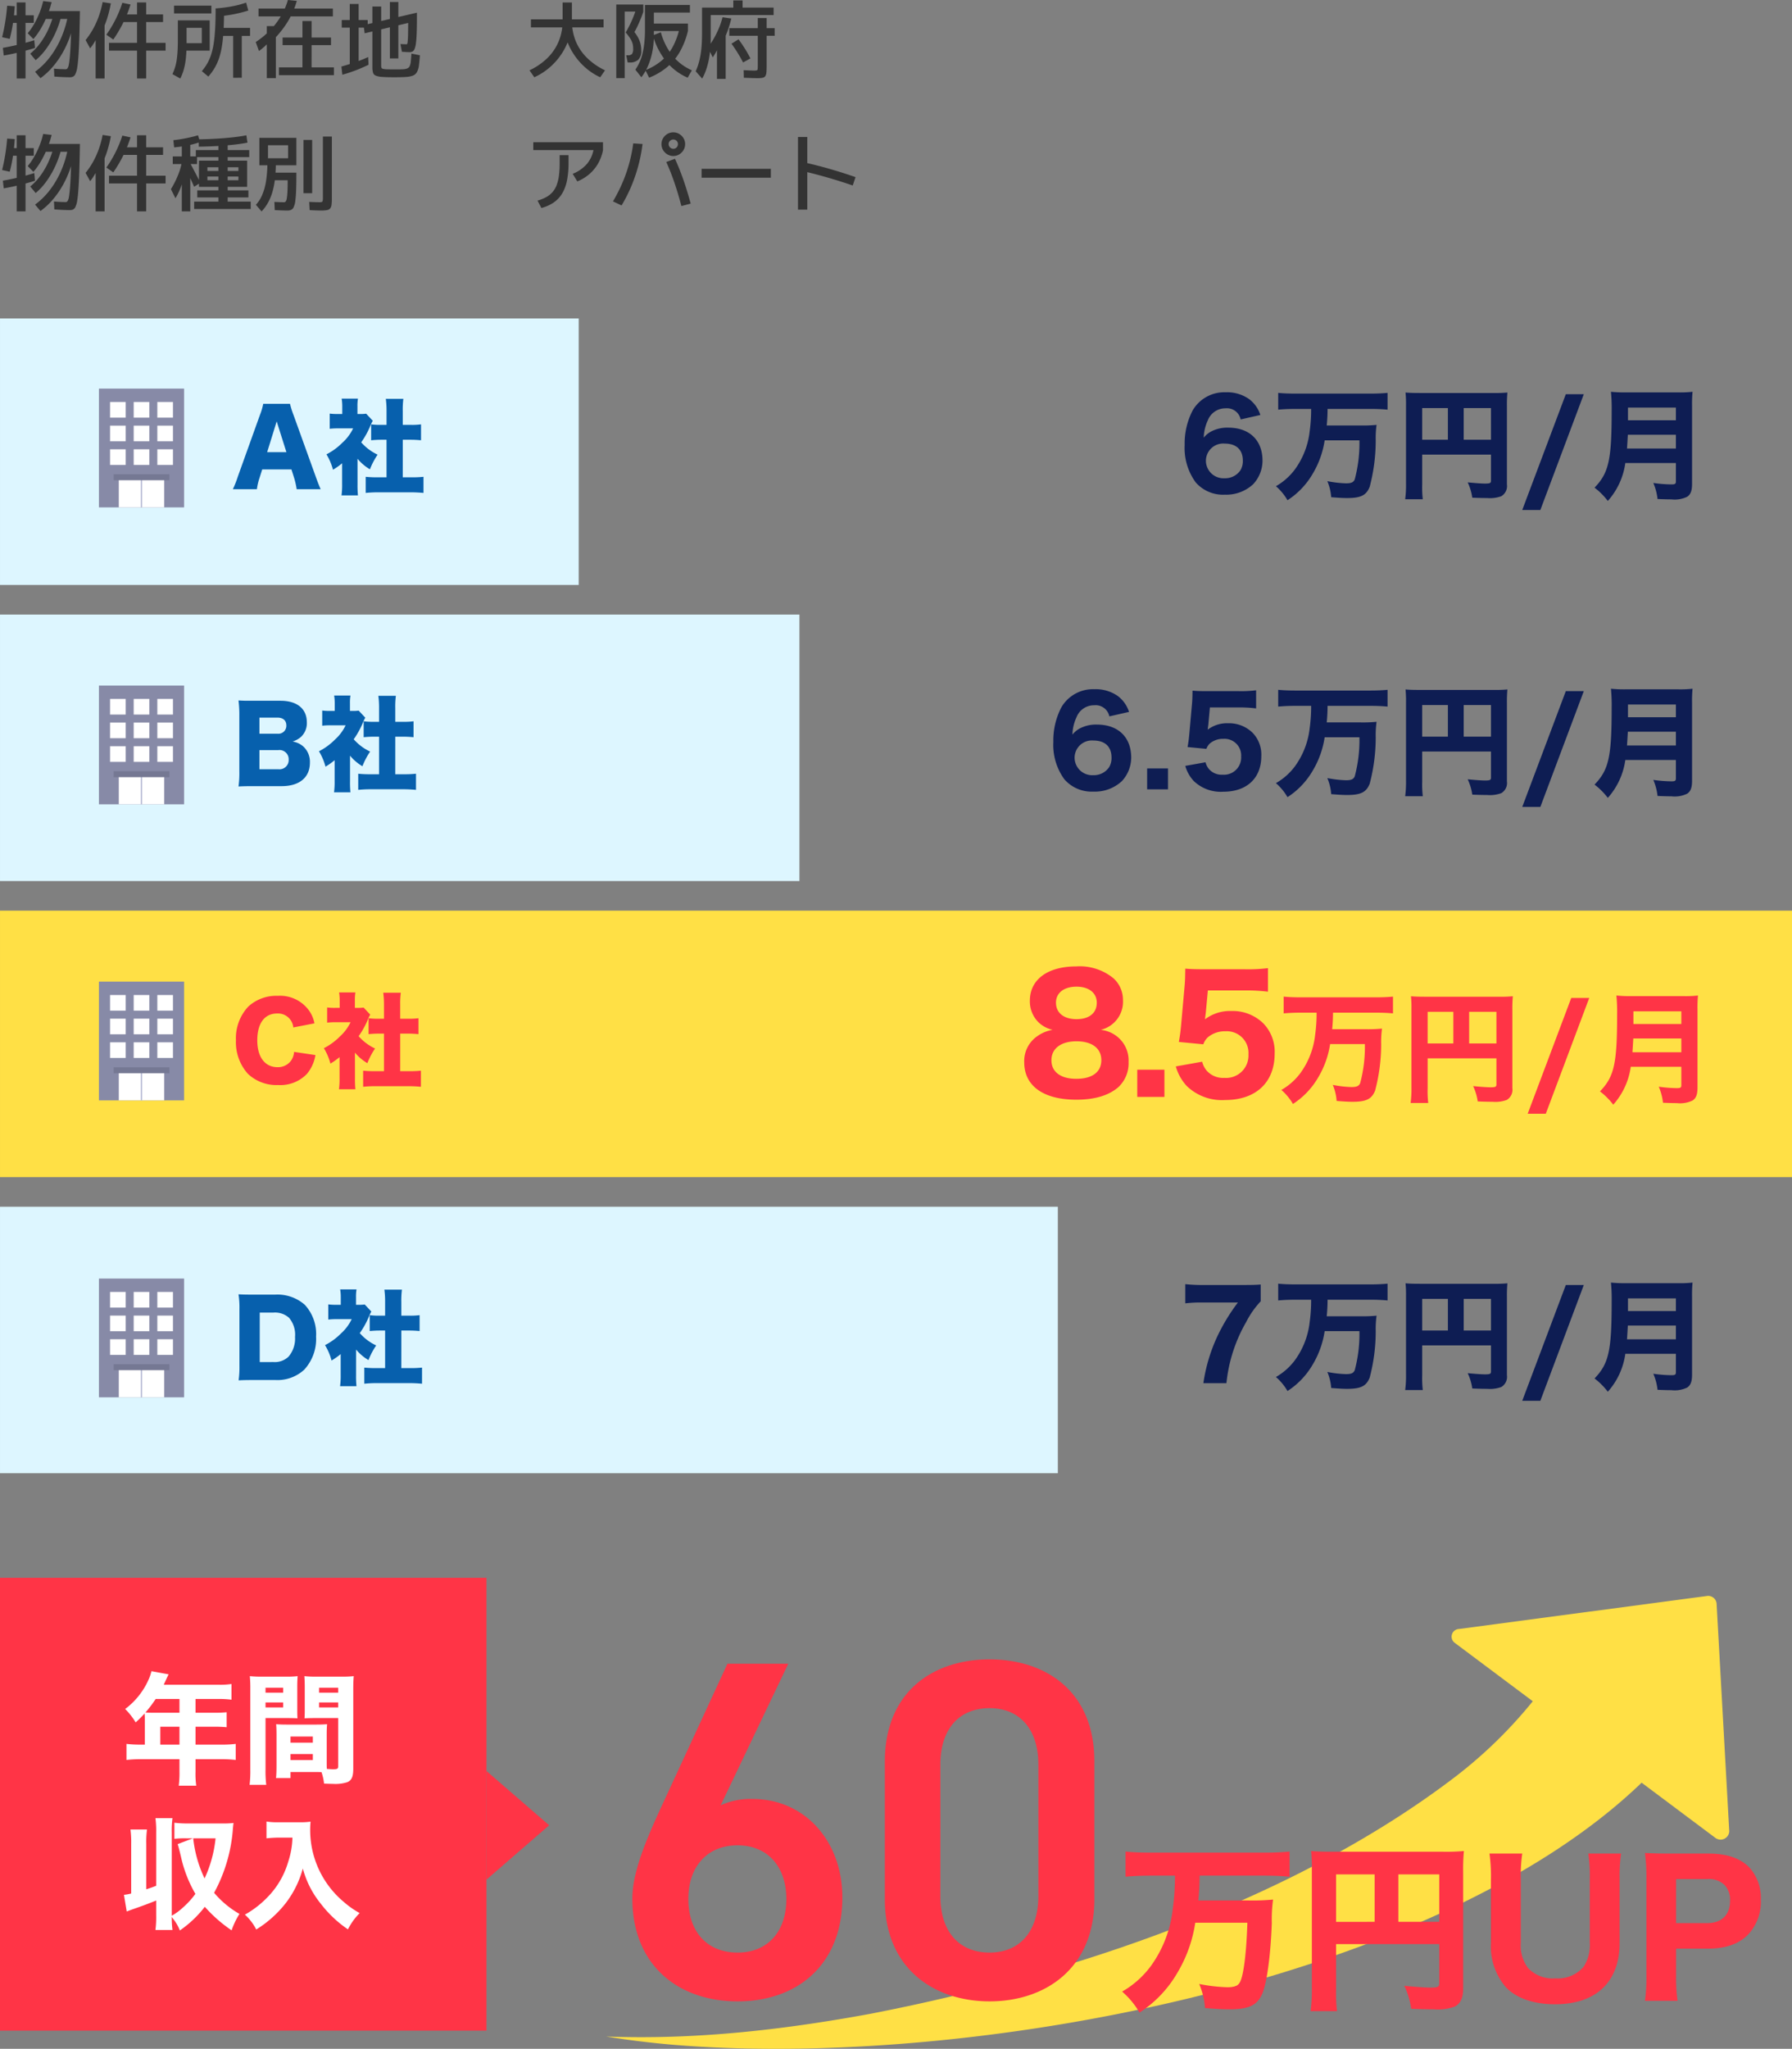 <svg xmlns="http://www.w3.org/2000/svg" xmlns:xlink="http://www.w3.org/1999/xlink" width="296.951" height="339.324" viewBox="0 0 296.951 339.324">
  <rect x="0" y="0" width="296.951" height="339.324" fill="#808080" stroke="none"/>
  <defs>
    <clipPath id="clip-path">
      <rect id="長方形_2042" data-name="長方形 2042" width="26.297" height="21.442" fill="#86691a"/>
    </clipPath>
  </defs>
  <g id="グループ_31001" data-name="グループ 31001" transform="translate(3394 -1927.957)">
    <g id="グループ_30999" data-name="グループ 30999">
      <g id="con1_box2_img2" transform="translate(-4590 451.703)">
        <g id="グループ_3006" data-name="グループ 3006" transform="translate(1340 1637.059)">
          <g id="グループ_2455" data-name="グループ 2455" clip-path="url(#clip-path)">
            <path id="パス_24622" data-name="パス 24622" d="M24.889,3.019a1.407,1.407,0,0,0-1.11,2.274L18.531,8.811l-4.8-6.118a1.409,1.409,0,1,0-1.157,0l-4.8,6.118L2.519,5.293a1.416,1.416,0,1,0-.636.46L6.755,18.131H19.542L24.414,5.753a1.408,1.408,0,1,0,.474-2.734" transform="translate(0 -0.001)" fill="#86691a"/>
            <rect id="長方形_2041" data-name="長方形 2041" width="12.86" height="1.981" transform="translate(6.719 19.461)" fill="#86691a"/>
          </g>
        </g>
        <path id="パス_25753" data-name="パス 25753" d="M186.107,38.984l-2.1-37.75a1.4,1.4,0,0,0-1.631-1.22L141.311,5.475a1.271,1.271,0,0,0-.7,2.289l12.939,9.679a75.973,75.973,0,0,1-12.709,12.406C114.266,50.2,77.5,62.673,43.741,69.217,29.388,71.858,14.685,73.544,0,72.968c3.638.6,7.317,1.04,11.014,1.363,48.631,4.054,125.946-10.089,160.573-43.4l12.19,9.118a1.436,1.436,0,0,0,2.33-1.07" transform="translate(1296.446 1740.572)" fill="#ffe045"/>
        <path id="layer4" d="M-66.375-55.2h-10.08l-11.28,24.4c-2.48,5.44-4.48,10.4-4.48,14.48,0,11.04,7.6,17.04,17.44,17.04,9.92,0,17.36-6.08,17.36-17.2,0-9.36-6.24-16.32-14.88-16.32a11.985,11.985,0,0,0-5.28,1.04Zm-16.56,38.96c0-5.28,3.04-8.88,8.16-8.88,5.04,0,8.08,3.6,8.08,8.88,0,5.36-3.04,8.88-8.08,8.88C-79.895-7.36-82.935-10.88-82.935-16.24Zm67.28.08V-39.04c0-11.68-8.16-16.88-17.36-16.88s-17.36,5.2-17.36,16.96v22.8c0,11.44,8.16,16.88,17.36,16.88S-15.655-4.72-15.655-16.16Zm-9.28-22.32v21.76c0,5.92-3.12,9.36-8.08,9.36-5.04,0-8.16-3.44-8.16-9.36V-38.48c0-5.92,3.12-9.36,8.16-9.36C-28.055-47.84-24.935-44.4-24.935-38.48ZM-2.3-20.1a38.717,38.717,0,0,1-.36,5.49A19.8,19.8,0,0,1-6.315-5.1a15.408,15.408,0,0,1-4.74,4.2,13.513,13.513,0,0,1,2.88,3.48A19.394,19.394,0,0,0-1.965-3.9a22.7,22.7,0,0,0,3.03-8.4H9.7c-.15,4.83-.6,8.52-1.17,9.72-.33.72-.87.96-2.16.96a27.33,27.33,0,0,1-4.65-.54,12.365,12.365,0,0,1,.96,3.99c1.89.15,2.97.21,3.96.21,3.42,0,4.77-.69,5.61-2.79.72-1.83,1.32-6.42,1.5-11.52a24.206,24.206,0,0,1,.21-3.87,35.153,35.153,0,0,1-4.02.15H1.575a40.227,40.227,0,0,0,.21-4.11h10.8c1.44,0,2.88.06,4.11.18v-4.17q-1.89.18-4.14.18h-18.9c-1.56,0-2.97-.06-4.14-.18v4.17c1.26-.12,2.7-.18,4.17-.18ZM24.4-8.76H41.5v6.48c0,.6-.24.72-1.5.72-.78,0-2.52-.12-4.29-.3a13.451,13.451,0,0,1,1.14,3.81c1.35.06,2.73.09,3.72.09a8.208,8.208,0,0,0,3.48-.45c.93-.45,1.41-1.41,1.41-2.94V-20.67a32.84,32.84,0,0,1,.12-3.51,31.419,31.419,0,0,1-3.51.12H23.865c-1.71,0-2.55-.03-3.6-.12a27.519,27.519,0,0,1,.12,3V-1.41a26.146,26.146,0,0,1-.21,3.75h4.38a24.452,24.452,0,0,1-.15-3.6Zm6.39-3.69H24.4v-7.86h6.39Zm3.93,0v-7.86H41.5v7.86ZM66.2-23.76a26.573,26.573,0,0,1,.24,4.32V-9a6.591,6.591,0,0,1-1.02,3.99,5.608,5.608,0,0,1-4.68,1.92,5.626,5.626,0,0,1-4.53-1.71,6.211,6.211,0,0,1-1.2-4.2V-19.44a25.647,25.647,0,0,1,.24-4.32h-5.43a26.809,26.809,0,0,1,.24,4.32V-9a10.367,10.367,0,0,0,2.43,7.32C54.2.18,57.105,1.2,60.675,1.2c6.81,0,10.71-3.69,10.71-10.17v-10.5a27.108,27.108,0,0,1,.24-4.29ZM80.985.63a28.069,28.069,0,0,1-.24-4.2V-8.01h5.25c2.91,0,5.13-.75,6.66-2.31a7.911,7.911,0,0,0,2.13-5.79,7.479,7.479,0,0,0-1.95-5.4c-1.5-1.5-3.72-2.25-6.75-2.25h-6.39c-1.77,0-2.76-.03-4.11-.09a30.578,30.578,0,0,1,.24,4.11V-3.51a27.47,27.47,0,0,1-.24,4.14Zm-.24-12.87v-7.29h5.13a3.683,3.683,0,0,1,2.91.99,3.555,3.555,0,0,1,.9,2.58c0,2.37-1.38,3.72-3.81,3.72Z" transform="translate(1393 1807)" fill="#ff3446"/>
        <g id="グループ_4627" data-name="グループ 4627" transform="translate(760 17.57)">
          <g id="グループ_2309" data-name="グループ 2309" transform="translate(436 1720)">
            <rect id="長方形_1933" data-name="長方形 1933" width="80.609" height="75" transform="translate(0 0)" fill="#ff3446"/>
            <path id="layer4-2" data-name="layer4" d="M-16-5h-.76a18.46,18.46,0,0,1-2.28-.12v2.66a18.689,18.689,0,0,1,2.28-.12h6.5V-.52a16.6,16.6,0,0,1-.12,2.32h2.9A13.721,13.721,0,0,1-7.6-.48v-2.1h4.4a18.341,18.341,0,0,1,2.26.12V-5.12A17.454,17.454,0,0,1-3.2-5H-7.6V-7.96h3.08a20.737,20.737,0,0,1,2.08.08v-2.48a21.119,21.119,0,0,1-2.18.08H-7.6v-2.28h3.82a15.69,15.69,0,0,1,2.14.12v-2.6a12.729,12.729,0,0,1-2.14.12h-9.08c.14-.32.22-.48.36-.8.28-.6.3-.64.44-.92l-2.84-.52a7.8,7.8,0,0,1-.5,1.44,12.271,12.271,0,0,1-3.86,4.82,11.588,11.588,0,0,1,1.74,2.22,17.209,17.209,0,0,0,1.48-1.48c.02.3.04.6.04.98Zm2.56,0V-7.96h3.18V-5Zm3.18-7.56v2.28h-4.4c-.5,0-.84-.02-1.24-.04a21.4,21.4,0,0,0,1.7-2.24Zm24.4,5.92c0-.76.02-1.26.06-1.74-.62.04-.98.06-1.8.06H7.56c-.8,0-1.2-.02-1.8-.06.04.5.06,1.04.06,1.74v5.1c0,.78-.02,1.5-.08,2.08h2.4v-1h4.22c.36,0,.54,0,.92.02a9.047,9.047,0,0,1,.42,1.9c1.08.04,1.14.04,1.44.04a6.484,6.484,0,0,0,2.42-.28c.72-.32.98-.92.98-2.26V-14.1c0-1,.02-1.52.08-2.24a17.994,17.994,0,0,1-2.04.08H12.5a17.941,17.941,0,0,1-2.06-.08c.04.64.06,1.14.06,1.84v3.36c0,.98,0,1.18-.04,1.78.46-.02,1.12-.04,1.74-.04h3.84v7.98c0,.42-.14.5-.84.5-.26,0-.52-.02-1.04-.06-.02-.4-.02-.7-.02-1.14Zm-1.26-7.78h3.16v.82H12.88Zm0,2.44h3.16v.82H12.88ZM8.14-6.34h3.7v1.02H8.14Zm0,2.9h3.7v1H8.14ZM4-9.4H7.56c.62,0,1.28.02,1.74.04-.04-.46-.04-.8-.04-1.78V-14.5c0-.8.02-1.26.06-1.84a16.478,16.478,0,0,1-2.04.08H3.44a18.221,18.221,0,0,1-2.04-.08,22.109,22.109,0,0,1,.08,2.26V-.92a19.2,19.2,0,0,1-.12,2.58H4.12A18.848,18.848,0,0,1,4-.9Zm0-5.02H6.92v.82H4Zm0,2.44H6.92v.82H4ZM-15.76,11.46a15.53,15.53,0,0,1,.12-2.4h-2.74a16.315,16.315,0,0,1,.12,2.4v8.2a8.88,8.88,0,0,1-1.2.22l.46,2.76c.42-.16.52-.2.96-.36,1.46-.5,2.96-1.06,3.92-1.46v2.46a16.772,16.772,0,0,1-.12,2.42h2.82a15.407,15.407,0,0,1-.12-2.16c.16.22.16.22.22.3a7.073,7.073,0,0,1,1.12,1.94,18.383,18.383,0,0,0,4.14-3.92,23.578,23.578,0,0,0,4.44,3.9,12.7,12.7,0,0,1,1.3-2.72,15.677,15.677,0,0,1-4.2-3.5A26.1,26.1,0,0,0-1.4,8.84c.06-.58.06-.58.1-.86a14.074,14.074,0,0,1-1.64.08h-5.9a18.805,18.805,0,0,1-2.26-.12V10.6a15.1,15.1,0,0,1,2.02-.08h1.04l-2.52.96c.2.66.2.66.56,2.14a21.215,21.215,0,0,0,2.38,6.1,13.99,13.99,0,0,1-2.02,2.22,9.686,9.686,0,0,1-1.9,1.4V9.58a15.53,15.53,0,0,1,.12-2.4h-2.82a16.638,16.638,0,0,1,.12,2.4v8.8c-.76.3-1.02.38-1.64.58Zm11.48-.94A20.614,20.614,0,0,1-6.1,17.16a20.373,20.373,0,0,1-1.88-6.64ZM8.46,10.4a13.756,13.756,0,0,1-.7,4,13.921,13.921,0,0,1-3.52,5.96,15.941,15.941,0,0,1-3.66,2.8,8.391,8.391,0,0,1,1.88,2.46,18.606,18.606,0,0,0,4.82-4.28,16.378,16.378,0,0,0,2.9-5.82,15.708,15.708,0,0,0,3,5.86,19.164,19.164,0,0,0,4.48,4.22,10.266,10.266,0,0,1,1.94-2.7A14.557,14.557,0,0,1,17,21.08,15.518,15.518,0,0,1,11.4,9.02c0-.42.02-.74.06-1.26a11.377,11.377,0,0,1-1.8.1H6.22a11.582,11.582,0,0,1-2.06-.12v2.78a20.79,20.79,0,0,1,2.1-.12Z" transform="translate(40 32.628)" fill="#fff"/>
          </g>
          <path id="多角形_63" data-name="多角形 63" d="M9,0l9,10.391H0Z" transform="translate(527 1751.99) rotate(90)" fill="#ff3446"/>
        </g>
        <g id="グループ_4965" data-name="グループ 4965" transform="translate(0.476 -3)">
          <g id="グループ_2496" data-name="グループ 2496" transform="translate(1195.525 1532)">
            <rect id="長方形_2015" data-name="長方形 2015" width="175.291" height="44.134" transform="translate(0 147.113)" fill="#ddf6ff"/>
            <rect id="長方形_2016" data-name="長方形 2016" width="296.951" height="44.134" transform="translate(0 98.075)" fill="#ffe045"/>
            <rect id="長方形_2017" data-name="長方形 2017" width="132.475" height="44.134" transform="translate(0 49.038)" fill="#ddf6ff"/>
            <rect id="長方形_2018" data-name="長方形 2018" width="95.896" height="44.134" fill="#ddf6ff"/>
            <path id="パス_31346" data-name="パス 31346" d="M1.207-1.9A16.225,16.225,0,0,1,1.071.578C1.785.544,2.261.527,3.57.527H7.157a6.559,6.559,0,0,0,4.777-1.7,7.505,7.505,0,0,0,1.972-5.491,7.122,7.122,0,0,0-1.87-5.27,6.856,6.856,0,0,0-4.913-1.683H3.57c-1.411,0-1.836-.017-2.516-.051a14.6,14.6,0,0,1,.153,2.5Zm3.366-.544v-8.194H6.8a3.472,3.472,0,0,1,2.635.867,4.326,4.326,0,0,1,.986,3.162A4.6,4.6,0,0,1,9.35-3.349a3.29,3.29,0,0,1-2.5.9ZM20.536-4.522a7.913,7.913,0,0,0,2.057,1.751A11.979,11.979,0,0,1,23.868-5.2a8.285,8.285,0,0,1-2.72-2.04,14,14,0,0,0,1.53-2.771,5.806,5.806,0,0,1,.391-.8l-1.1-1.173a6.046,6.046,0,0,1-.986.051h-.459v-1.241a7.337,7.337,0,0,1,.085-1.309H17.9a7.957,7.957,0,0,1,.1,1.292v1.258h-.765A8.9,8.9,0,0,1,15.929-12v2.516a11.483,11.483,0,0,1,1.479-.068h2.4a7.491,7.491,0,0,1-1.768,2.363,10.234,10.234,0,0,1-2.652,1.938A9.52,9.52,0,0,1,16.473-2.7a11.866,11.866,0,0,0,1.513-1.071V-.323a12.972,12.972,0,0,1-.1,1.87H20.6a16.671,16.671,0,0,1-.068-1.8Zm7.5-3.145h1.343c.6,0,1.122.034,1.683.085v-2.635a11.168,11.168,0,0,1-1.683.085H28.033v-2.3a13.919,13.919,0,0,1,.1-2.006H25.228a14.808,14.808,0,0,1,.119,2.006v2.3h-.884a11.2,11.2,0,0,1-1.666-.085v2.635c.544-.051,1.088-.085,1.666-.085h.884v6.222H23.936A18.281,18.281,0,0,1,21.9-1.53V1.139a19.482,19.482,0,0,1,1.989-.1H29.41c.663,0,1.343.034,2.057.1V-1.53a18.005,18.005,0,0,1-2.074.085h-1.36Z" transform="translate(38.468 175.286)" fill="#0760ad"/>
            <path id="パス_31347" data-name="パス 31347" d="M-74.48-15.92c-.74.06-1.3.08-2.96.08H-84a25.449,25.449,0,0,1-2.98-.14v3.18a21.035,21.035,0,0,1,2.8-.14h5.92A31.816,31.816,0,0,0-81.7-7.26,27.774,27.774,0,0,0-83.98.42h3.82A25.358,25.358,0,0,1-76.88-9.72a14.771,14.771,0,0,1,2.4-3.42Zm8.36,2.52a25.811,25.811,0,0,1-.24,3.66A13.2,13.2,0,0,1-68.8-3.4,10.272,10.272,0,0,1-71.96-.6a9.009,9.009,0,0,1,1.92,2.32A12.929,12.929,0,0,0-65.9-2.6a15.133,15.133,0,0,0,2.02-5.6h5.76a23.3,23.3,0,0,1-.78,6.48c-.22.48-.58.64-1.44.64a18.22,18.22,0,0,1-3.1-.36,8.244,8.244,0,0,1,.64,2.66c1.26.1,1.98.14,2.64.14,2.28,0,3.18-.46,3.74-1.86a30.132,30.132,0,0,0,1-7.68,16.137,16.137,0,0,1,.14-2.58,23.435,23.435,0,0,1-2.68.1h-5.58a26.818,26.818,0,0,0,.14-2.74h7.2c.96,0,1.92.04,2.74.12v-2.78q-1.26.12-2.76.12h-12.6c-1.04,0-1.98-.04-2.76-.12v2.78c.84-.08,1.8-.12,2.78-.12Zm18.4,7.56h11.4v4.32c0,.4-.16.48-1,.48-.52,0-1.68-.08-2.86-.2a8.968,8.968,0,0,1,.76,2.54c.9.04,1.82.06,2.48.06a5.472,5.472,0,0,0,2.32-.3A1.947,1.947,0,0,0-33.68-.9V-13.78a21.894,21.894,0,0,1,.08-2.34,20.946,20.946,0,0,1-2.34.08H-48.08c-1.14,0-1.7-.02-2.4-.08a18.346,18.346,0,0,1,.08,2V-.94a17.431,17.431,0,0,1-.14,2.5h2.92a16.3,16.3,0,0,1-.1-2.4Zm4.26-2.46h-4.26v-5.24h4.26Zm2.62,0v-5.24h4.52V-8.3Zm16.92-7.54L-31.14,3.34h3l7.2-19.18ZM-5.68-4.44v3.06c0,.38-.14.48-.72.48a22.189,22.189,0,0,1-3.02-.24,9.289,9.289,0,0,1,.7,2.66c.98.04,1.68.06,2.3.06A4.743,4.743,0,0,0-3.8,1.14c.58-.4.8-1,.8-2.16V-13.86a21.332,21.332,0,0,1,.08-2.38,18.274,18.274,0,0,1-2.4.1h-8.66a21.558,21.558,0,0,1-2.46-.1,27.635,27.635,0,0,1,.12,3.1c0,8.22-.48,10.32-2.84,12.78a11.461,11.461,0,0,1,2.2,2.2,11.849,11.849,0,0,0,2.9-6.28Zm-8.1-2.4c.06-.88.1-1.6.14-2.28h7.96v2.28Zm.16-4.68v-2.1h7.94v2.1Z" transform="translate(283.389 175.915)" fill="#0e1d53"/>
            <path id="パス_31345" data-name="パス 31345" d="M13.634-9.367A5.251,5.251,0,0,0,12.58-11.7a5.919,5.919,0,0,0-5.015-2.227,6.889,6.889,0,0,0-4.879,1.768A7.672,7.672,0,0,0,.629-6.562,7.835,7.835,0,0,0,2.6-1.02,6.882,6.882,0,0,0,7.633.85,6.093,6.093,0,0,0,12.393-1,6.456,6.456,0,0,0,13.8-4.114l-3.536-.527a2.9,2.9,0,0,1-.51,1.462A2.679,2.679,0,0,1,7.531-2.108c-2.108,0-3.366-1.683-3.366-4.454C4.165-9.367,5.372-11,7.446-11a2.543,2.543,0,0,1,2.686,2.312Zm6.715,4.845a7.913,7.913,0,0,0,2.057,1.751A11.979,11.979,0,0,1,23.681-5.2a8.285,8.285,0,0,1-2.72-2.04,14,14,0,0,0,1.53-2.771,5.806,5.806,0,0,1,.391-.8l-1.1-1.173a6.046,6.046,0,0,1-.986.051h-.459v-1.241a7.337,7.337,0,0,1,.085-1.309h-2.7a7.957,7.957,0,0,1,.1,1.292v1.258h-.765A8.9,8.9,0,0,1,15.742-12v2.516a11.483,11.483,0,0,1,1.479-.068h2.4A7.491,7.491,0,0,1,17.85-7.191,10.234,10.234,0,0,1,15.2-5.253,9.52,9.52,0,0,1,16.286-2.7,11.866,11.866,0,0,0,17.8-3.774V-.323a12.972,12.972,0,0,1-.1,1.87h2.72a16.671,16.671,0,0,1-.068-1.8Zm7.5-3.145h1.343c.6,0,1.122.034,1.683.085v-2.635a11.168,11.168,0,0,1-1.683.085H27.846v-2.3a13.919,13.919,0,0,1,.1-2.006H25.041a14.808,14.808,0,0,1,.119,2.006v2.3h-.884a11.2,11.2,0,0,1-1.666-.085v2.635c.544-.051,1.088-.085,1.666-.085h.884v6.222H23.749a18.281,18.281,0,0,1-2.04-.085V1.139a19.482,19.482,0,0,1,1.989-.1h5.525c.663,0,1.343.034,2.057.1V-1.53a18.005,18.005,0,0,1-2.074.085h-1.36Z" transform="translate(38.468 126.109)" fill="#ff3446"/>
            <path id="パス_31348" data-name="パス 31348" d="M-101.9-10.556a4.782,4.782,0,0,0,3.692-4.992A4.789,4.789,0,0,0-99.8-19.11a8.807,8.807,0,0,0-6.162-1.95c-4.732,0-7.67,2.184-7.67,5.668a4.863,4.863,0,0,0,1.378,3.536,4.94,4.94,0,0,0,2.392,1.3,6.007,6.007,0,0,0-2.522,1.04,4.985,4.985,0,0,0-2.184,4.342c0,3.9,3.172,6.188,8.632,6.188,3.042,0,5.382-.7,6.968-2.08a5.4,5.4,0,0,0,1.69-4.186A5.044,5.044,0,0,0-99.1-9.386,5.2,5.2,0,0,0-101.9-10.556Zm-4-7.15c2.054,0,3.354,1.04,3.354,2.652,0,1.716-1.248,2.73-3.354,2.73s-3.406-1.04-3.406-2.73C-109.314-16.666-107.988-17.706-105.908-17.706Zm0,9.048c2.574,0,4.108,1.17,4.108,3.12,0,1.976-1.508,3.094-4.16,3.094-2.574,0-4.108-1.144-4.108-3.068C-110.068-7.462-108.482-8.658-105.908-8.658Zm10.062,4.706v4.5h4.5v-4.5Zm11.7-13.13h6.058a29.426,29.426,0,0,1,3.9.208v-3.9a26.26,26.26,0,0,1-3.952.182h-6.812c-1.43,0-2-.026-2.938-.1-.026,1.586-.026,1.768-.1,2.756l-.6,6.708c-.1,1.066-.156,1.482-.364,2.678l4.056.39a2.9,2.9,0,0,1,.728-1.144,4.377,4.377,0,0,1,2.938-1.014A3.589,3.589,0,0,1-77.412-6.5,3.706,3.706,0,0,1-81.39-2.6a3.622,3.622,0,0,1-2.964-1.222,3.614,3.614,0,0,1-.728-1.456l-4.368.78a7.967,7.967,0,0,0,1.82,3.25,8.389,8.389,0,0,0,6.37,2.314c5.07,0,8.19-2.912,8.19-7.67a6.744,6.744,0,0,0-1.9-5.044,7.257,7.257,0,0,0-5.278-2.028A6.855,6.855,0,0,0-84.614-12.3c.026-.286.1-.858.13-1.066ZM-66.12-13.4a25.811,25.811,0,0,1-.24,3.66A13.2,13.2,0,0,1-68.8-3.4,10.272,10.272,0,0,1-71.96-.6a9.009,9.009,0,0,1,1.92,2.32A12.929,12.929,0,0,0-65.9-2.6a15.133,15.133,0,0,0,2.02-5.6h5.76a23.3,23.3,0,0,1-.78,6.48c-.22.48-.58.64-1.44.64a18.22,18.22,0,0,1-3.1-.36,8.244,8.244,0,0,1,.64,2.66c1.26.1,1.98.14,2.64.14,2.28,0,3.18-.46,3.74-1.86a30.132,30.132,0,0,0,1-7.68,16.137,16.137,0,0,1,.14-2.58,23.435,23.435,0,0,1-2.68.1h-5.58a26.818,26.818,0,0,0,.14-2.74h7.2c.96,0,1.92.04,2.74.12v-2.78q-1.26.12-2.76.12h-12.6c-1.04,0-1.98-.04-2.76-.12v2.78c.84-.08,1.8-.12,2.78-.12Zm18.4,7.56h11.4v4.32c0,.4-.16.48-1,.48-.52,0-1.68-.08-2.86-.2a8.968,8.968,0,0,1,.76,2.54c.9.04,1.82.06,2.48.06a5.472,5.472,0,0,0,2.32-.3A1.947,1.947,0,0,0-33.68-.9V-13.78a21.893,21.893,0,0,1,.08-2.34,20.946,20.946,0,0,1-2.34.08H-48.08c-1.14,0-1.7-.02-2.4-.08a18.346,18.346,0,0,1,.08,2V-.94a17.431,17.431,0,0,1-.14,2.5h2.92a16.3,16.3,0,0,1-.1-2.4Zm4.26-2.46h-4.26v-5.24h4.26Zm2.62,0v-5.24h4.52V-8.3Zm16.92-7.54L-31.14,3.34h3l7.2-19.18ZM-5.68-4.44v3.06c0,.38-.14.48-.72.48a22.189,22.189,0,0,1-3.02-.24,9.289,9.289,0,0,1,.7,2.66c.98.04,1.68.06,2.3.06A4.743,4.743,0,0,0-3.8,1.14c.58-.4.8-1,.8-2.16V-13.86a21.332,21.332,0,0,1,.08-2.38,18.274,18.274,0,0,1-2.4.1h-8.66a21.558,21.558,0,0,1-2.46-.1,27.635,27.635,0,0,1,.12,3.1c0,8.22-.48,10.32-2.84,12.78a11.461,11.461,0,0,1,2.2,2.2,11.849,11.849,0,0,0,2.9-6.28Zm-8.1-2.4c.06-.88.1-1.6.14-2.28h7.96v2.28Zm.16-4.68v-2.1h7.94v2.1Z" transform="translate(284.291 128.372)" fill="#ff3446"/>
            <path id="パス_31344" data-name="パス 31344" d="M8.194.527c2.958,0,4.692-1.445,4.692-3.893a3.436,3.436,0,0,0-1.105-2.686,3.57,3.57,0,0,0-1.768-.816,3.812,3.812,0,0,0,1.377-.748,3.112,3.112,0,0,0,.986-2.431c0-2.244-1.615-3.57-4.369-3.57H3.553c-1.394,0-1.632,0-2.5-.051A18.813,18.813,0,0,1,1.19-11.22v9.3a16.188,16.188,0,0,1-.136,2.5C1.785.544,2.278.527,3.57.527ZM4.522-8.16v-2.669H7.48c.969,0,1.5.476,1.5,1.309A1.315,1.315,0,0,1,7.514-8.16Zm0,2.72H7.633A1.516,1.516,0,0,1,9.367-3.876a1.526,1.526,0,0,1-1.717,1.6H4.522Zm15.011.918A7.913,7.913,0,0,0,21.59-2.771,11.979,11.979,0,0,1,22.865-5.2a8.285,8.285,0,0,1-2.72-2.04,14,14,0,0,0,1.53-2.771,5.806,5.806,0,0,1,.391-.8l-1.1-1.173a6.046,6.046,0,0,1-.986.051h-.459v-1.241a7.337,7.337,0,0,1,.085-1.309H16.9a7.957,7.957,0,0,1,.1,1.292v1.258h-.765A8.9,8.9,0,0,1,14.926-12v2.516a11.483,11.483,0,0,1,1.479-.068h2.4a7.491,7.491,0,0,1-1.768,2.363,10.234,10.234,0,0,1-2.652,1.938A9.52,9.52,0,0,1,15.47-2.7a11.866,11.866,0,0,0,1.513-1.071V-.323a12.972,12.972,0,0,1-.1,1.87H19.6a16.671,16.671,0,0,1-.068-1.8Zm7.5-3.145h1.343c.595,0,1.122.034,1.683.085v-2.635a11.168,11.168,0,0,1-1.683.085H27.03v-2.3a13.919,13.919,0,0,1,.1-2.006H24.225a14.807,14.807,0,0,1,.119,2.006v2.3H23.46a11.2,11.2,0,0,1-1.666-.085v2.635c.544-.051,1.088-.085,1.666-.085h.884v6.222H22.933a18.281,18.281,0,0,1-2.04-.085V1.139a19.482,19.482,0,0,1,1.989-.1h5.525c.663,0,1.343.034,2.057.1V-1.53a18.005,18.005,0,0,1-2.074.085H27.03Z" transform="translate(38.468 76.931)" fill="#0760ad"/>
            <path id="パス_31349" data-name="パス 31349" d="M-96.3-12.4a5.3,5.3,0,0,0-1.9-2.66,6.419,6.419,0,0,0-3.88-1.1,6.068,6.068,0,0,0-5.42,2.98,11.816,11.816,0,0,0-1.34,5.74A9.646,9.646,0,0,0-107-1.22,6.014,6.014,0,0,0-102.18.8,6.56,6.56,0,0,0-97.5-.92a5.735,5.735,0,0,0,1.56-3.9c0-3.4-2.16-5.48-5.68-5.48a5.749,5.749,0,0,0-2.72.58,3.9,3.9,0,0,0-1.34,1.08,7.267,7.267,0,0,1,.68-2.88,3.1,3.1,0,0,1,2.92-1.98,2.324,2.324,0,0,1,2.52,1.84Zm-2.9,7.56a2.962,2.962,0,0,1-.4,1.6,3.046,3.046,0,0,1-2.62,1.32,2.916,2.916,0,0,1-3.1-2.9,2.865,2.865,0,0,1,3.12-2.84C-100.28-7.66-99.2-6.64-99.2-4.84Zm5.9,1.8V.42h3.46V-3.04Zm10.4-10.1h4.66a22.635,22.635,0,0,1,3,.16v-3a20.2,20.2,0,0,1-3.04.14h-5.24c-1.1,0-1.54-.02-2.26-.08-.02,1.22-.02,1.36-.08,2.12l-.46,5.16c-.08.82-.12,1.14-.28,2.06l3.12.3a2.227,2.227,0,0,1,.56-.88,3.367,3.367,0,0,1,2.26-.78A2.761,2.761,0,0,1-77.72-5a2.851,2.851,0,0,1-3.06,3,2.786,2.786,0,0,1-2.28-.94,2.78,2.78,0,0,1-.56-1.12l-3.36.6a6.129,6.129,0,0,0,1.4,2.5A6.453,6.453,0,0,0-80.68.82c3.9,0,6.3-2.24,6.3-5.9a5.187,5.187,0,0,0-1.46-3.88,5.582,5.582,0,0,0-4.06-1.56,5.273,5.273,0,0,0-3.36,1.06c.02-.22.08-.66.1-.82Zm16.78-.26a25.811,25.811,0,0,1-.24,3.66A13.2,13.2,0,0,1-68.8-3.4,10.272,10.272,0,0,1-71.96-.6a9.009,9.009,0,0,1,1.92,2.32A12.929,12.929,0,0,0-65.9-2.6a15.133,15.133,0,0,0,2.02-5.6h5.76a23.3,23.3,0,0,1-.78,6.48c-.22.48-.58.64-1.44.64a18.22,18.22,0,0,1-3.1-.36,8.244,8.244,0,0,1,.64,2.66c1.26.1,1.98.14,2.64.14,2.28,0,3.18-.46,3.74-1.86a30.132,30.132,0,0,0,1-7.68,16.137,16.137,0,0,1,.14-2.58,23.435,23.435,0,0,1-2.68.1h-5.58a26.818,26.818,0,0,0,.14-2.74h7.2c.96,0,1.92.04,2.74.12v-2.78q-1.26.12-2.76.12h-12.6c-1.04,0-1.98-.04-2.76-.12v2.78c.84-.08,1.8-.12,2.78-.12Zm18.4,7.56h11.4v4.32c0,.4-.16.48-1,.48-.52,0-1.68-.08-2.86-.2a8.968,8.968,0,0,1,.76,2.54c.9.04,1.82.06,2.48.06a5.472,5.472,0,0,0,2.32-.3A1.947,1.947,0,0,0-33.68-.9V-13.78a21.893,21.893,0,0,1,.08-2.34,20.946,20.946,0,0,1-2.34.08H-48.08c-1.14,0-1.7-.02-2.4-.08a18.346,18.346,0,0,1,.08,2V-.94a17.431,17.431,0,0,1-.14,2.5h2.92a16.3,16.3,0,0,1-.1-2.4Zm4.26-2.46h-4.26v-5.24h4.26Zm2.62,0v-5.24h4.52V-8.3Zm16.92-7.54L-31.14,3.34h3l7.2-19.18ZM-5.68-4.44v3.06c0,.38-.14.48-.72.48a22.189,22.189,0,0,1-3.02-.24,9.289,9.289,0,0,1,.7,2.66c.98.04,1.68.06,2.3.06A4.743,4.743,0,0,0-3.8,1.14c.58-.4.8-1,.8-2.16V-13.86a21.332,21.332,0,0,1,.08-2.38,18.274,18.274,0,0,1-2.4.1h-8.66a21.558,21.558,0,0,1-2.46-.1,27.635,27.635,0,0,1,.12,3.1c0,8.22-.48,10.32-2.84,12.78a11.461,11.461,0,0,1,2.2,2.2,11.849,11.849,0,0,0,2.9-6.28Zm-8.1-2.4c.06-.88.1-1.6.14-2.28h7.96v2.28Zm.16-4.68v-2.1h7.94v2.1Z" transform="translate(283.389 77.56)" fill="#0e1d53"/>
            <path id="パス_31343" data-name="パス 31343" d="M14.671.527c-.221-.476-.493-1.173-.816-2.074L10.166-11.781a13.566,13.566,0,0,1-.578-1.836H5.151a10.377,10.377,0,0,1-.544,1.836L.935-1.547A16.748,16.748,0,0,1,.119.527H4.1a9.8,9.8,0,0,1,.425-1.836l.459-1.445H9.826l.459,1.445A13.806,13.806,0,0,1,10.693.527ZM8.993-5.61H5.8l1.581-5.1ZM20.774-4.522a7.913,7.913,0,0,0,2.057,1.751A11.979,11.979,0,0,1,24.106-5.2a8.285,8.285,0,0,1-2.72-2.04,14,14,0,0,0,1.53-2.771,5.807,5.807,0,0,1,.391-.8l-1.1-1.173a6.046,6.046,0,0,1-.986.051h-.459v-1.241a7.337,7.337,0,0,1,.085-1.309h-2.7a7.957,7.957,0,0,1,.1,1.292v1.258h-.765A8.9,8.9,0,0,1,16.167-12v2.516a11.483,11.483,0,0,1,1.479-.068h2.4a7.491,7.491,0,0,1-1.768,2.363,10.234,10.234,0,0,1-2.652,1.938A9.52,9.52,0,0,1,16.711-2.7a11.867,11.867,0,0,0,1.513-1.071V-.323a12.972,12.972,0,0,1-.1,1.87h2.72a16.67,16.67,0,0,1-.068-1.8Zm7.5-3.145h1.343c.595,0,1.122.034,1.683.085v-2.635a11.168,11.168,0,0,1-1.683.085H28.271v-2.3a13.919,13.919,0,0,1,.1-2.006H25.466a14.808,14.808,0,0,1,.119,2.006v2.3H24.7a11.2,11.2,0,0,1-1.666-.085v2.635c.544-.051,1.088-.085,1.666-.085h.884v6.222H24.174a18.281,18.281,0,0,1-2.04-.085V1.139a19.482,19.482,0,0,1,1.989-.1h5.525c.663,0,1.343.034,2.057.1V-1.53a18,18,0,0,1-2.074.085h-1.36Z" transform="translate(38.468 27.753)" fill="#0760ad"/>
            <path id="パス_31350" data-name="パス 31350" d="M-74.54-12.4a5.3,5.3,0,0,0-1.9-2.66,6.419,6.419,0,0,0-3.88-1.1,6.068,6.068,0,0,0-5.42,2.98,11.816,11.816,0,0,0-1.34,5.74,9.646,9.646,0,0,0,1.84,6.22A6.014,6.014,0,0,0-80.42.8,6.56,6.56,0,0,0-75.74-.92a5.735,5.735,0,0,0,1.56-3.9c0-3.4-2.16-5.48-5.68-5.48a5.749,5.749,0,0,0-2.72.58,3.9,3.9,0,0,0-1.34,1.08,7.267,7.267,0,0,1,.68-2.88,3.1,3.1,0,0,1,2.92-1.98,2.324,2.324,0,0,1,2.52,1.84Zm-2.9,7.56a2.962,2.962,0,0,1-.4,1.6,3.046,3.046,0,0,1-2.62,1.32,2.916,2.916,0,0,1-3.1-2.9,2.865,2.865,0,0,1,3.12-2.84C-78.52-7.66-77.44-6.64-77.44-4.84Zm11.32-8.56a25.811,25.811,0,0,1-.24,3.66A13.2,13.2,0,0,1-68.8-3.4,10.272,10.272,0,0,1-71.96-.6a9.009,9.009,0,0,1,1.92,2.32A12.929,12.929,0,0,0-65.9-2.6a15.133,15.133,0,0,0,2.02-5.6h5.76a23.3,23.3,0,0,1-.78,6.48c-.22.48-.58.64-1.44.64a18.22,18.22,0,0,1-3.1-.36,8.244,8.244,0,0,1,.64,2.66c1.26.1,1.98.14,2.64.14,2.28,0,3.18-.46,3.74-1.86a30.132,30.132,0,0,0,1-7.68,16.137,16.137,0,0,1,.14-2.58,23.435,23.435,0,0,1-2.68.1h-5.58a26.818,26.818,0,0,0,.14-2.74h7.2c.96,0,1.92.04,2.74.12v-2.78q-1.26.12-2.76.12h-12.6c-1.04,0-1.98-.04-2.76-.12v2.78c.84-.08,1.8-.12,2.78-.12Zm18.4,7.56h11.4v4.32c0,.4-.16.48-1,.48-.52,0-1.68-.08-2.86-.2a8.968,8.968,0,0,1,.76,2.54c.9.04,1.82.06,2.48.06a5.472,5.472,0,0,0,2.32-.3A1.947,1.947,0,0,0-33.68-.9V-13.78a21.894,21.894,0,0,1,.08-2.34,20.946,20.946,0,0,1-2.34.08H-48.08c-1.14,0-1.7-.02-2.4-.08a18.346,18.346,0,0,1,.08,2V-.94a17.431,17.431,0,0,1-.14,2.5h2.92a16.3,16.3,0,0,1-.1-2.4Zm4.26-2.46h-4.26v-5.24h4.26Zm2.62,0v-5.24h4.52V-8.3Zm16.92-7.54L-31.14,3.34h3l7.2-19.18ZM-5.68-4.44v3.06c0,.38-.14.48-.72.48a22.189,22.189,0,0,1-3.02-.24,9.289,9.289,0,0,1,.7,2.66c.98.04,1.68.06,2.3.06A4.743,4.743,0,0,0-3.8,1.14c.58-.4.8-1,.8-2.16V-13.86a21.332,21.332,0,0,1,.08-2.38,18.274,18.274,0,0,1-2.4.1h-8.66a21.558,21.558,0,0,1-2.46-.1,27.635,27.635,0,0,1,.12,3.1c0,8.22-.48,10.32-2.84,12.78a11.461,11.461,0,0,1,2.2,2.2,11.849,11.849,0,0,0,2.9-6.28Zm-8.1-2.4c.06-.88.1-1.6.14-2.28h7.96v2.28Zm.16-4.68v-2.1h7.94v2.1Z" transform="translate(283.389 28.382)" fill="#0e1d53"/>
            <g id="グループ_2520" data-name="グループ 2520" transform="translate(16.393 11.615)">
              <rect id="長方形_1935" data-name="長方形 1935" width="14.109" height="19.671" fill="#878aa7"/>
              <rect id="長方形_1936" data-name="長方形 1936" width="7.53" height="4.628" transform="translate(3.29 15.043)" fill="#fff"/>
              <rect id="長方形_1937" data-name="長方形 1937" width="0.202" height="4.628" transform="translate(6.954 15.043)" fill="#aeb2d0"/>
              <rect id="長方形_1942" data-name="長方形 1942" width="2.59" height="2.59" transform="translate(1.843 2.218)" fill="#fff"/>
              <rect id="長方形_1943" data-name="長方形 1943" width="2.59" height="2.59" transform="translate(5.76 2.218)" fill="#fff"/>
              <rect id="長方形_1944" data-name="長方形 1944" width="2.59" height="2.59" transform="translate(9.676 2.218)" fill="#fff"/>
              <rect id="長方形_1946" data-name="長方形 1946" width="2.59" height="2.59" transform="translate(1.843 6.135)" fill="#fff"/>
              <rect id="長方形_1947" data-name="長方形 1947" width="2.59" height="2.59" transform="translate(5.76 6.135)" fill="#fff"/>
              <rect id="長方形_1948" data-name="長方形 1948" width="2.59" height="2.59" transform="translate(9.676 6.135)" fill="#fff"/>
              <rect id="長方形_1950" data-name="長方形 1950" width="2.59" height="2.59" transform="translate(1.843 10.052)" fill="#fff"/>
              <rect id="長方形_1951" data-name="長方形 1951" width="2.59" height="2.59" transform="translate(5.76 10.052)" fill="#fff"/>
              <rect id="長方形_1952" data-name="長方形 1952" width="2.59" height="2.59" transform="translate(9.676 10.052)" fill="#fff"/>
              <rect id="長方形_1977" data-name="長方形 1977" width="9.236" height="0.986" transform="translate(2.437 14.19)" fill="#757893"/>
            </g>
            <g id="グループ_2521" data-name="グループ 2521" transform="translate(16.393 60.793)">
              <rect id="長方形_1935-2" data-name="長方形 1935" width="14.109" height="19.671" fill="#878aa7"/>
              <rect id="長方形_1936-2" data-name="長方形 1936" width="7.53" height="4.628" transform="translate(3.29 15.043)" fill="#fff"/>
              <rect id="長方形_1937-2" data-name="長方形 1937" width="0.202" height="4.628" transform="translate(6.954 15.043)" fill="#aeb2d0"/>
              <rect id="長方形_1942-2" data-name="長方形 1942" width="2.59" height="2.59" transform="translate(1.843 2.218)" fill="#fff"/>
              <rect id="長方形_1943-2" data-name="長方形 1943" width="2.59" height="2.59" transform="translate(5.76 2.218)" fill="#fff"/>
              <rect id="長方形_1944-2" data-name="長方形 1944" width="2.59" height="2.59" transform="translate(9.676 2.218)" fill="#fff"/>
              <rect id="長方形_1946-2" data-name="長方形 1946" width="2.59" height="2.59" transform="translate(1.843 6.135)" fill="#fff"/>
              <rect id="長方形_1947-2" data-name="長方形 1947" width="2.59" height="2.59" transform="translate(5.76 6.135)" fill="#fff"/>
              <rect id="長方形_1948-2" data-name="長方形 1948" width="2.59" height="2.59" transform="translate(9.676 6.135)" fill="#fff"/>
              <rect id="長方形_1950-2" data-name="長方形 1950" width="2.59" height="2.59" transform="translate(1.843 10.052)" fill="#fff"/>
              <rect id="長方形_1951-2" data-name="長方形 1951" width="2.59" height="2.59" transform="translate(5.76 10.052)" fill="#fff"/>
              <rect id="長方形_1952-2" data-name="長方形 1952" width="2.59" height="2.59" transform="translate(9.676 10.052)" fill="#fff"/>
              <rect id="長方形_1977-2" data-name="長方形 1977" width="9.236" height="0.986" transform="translate(2.437 14.19)" fill="#757893"/>
            </g>
            <g id="グループ_2522" data-name="グループ 2522" transform="translate(16.393 109.83)">
              <rect id="長方形_1935-3" data-name="長方形 1935" width="14.109" height="19.671" fill="#878aa7"/>
              <rect id="長方形_1936-3" data-name="長方形 1936" width="7.53" height="4.628" transform="translate(3.29 15.043)" fill="#fff"/>
              <rect id="長方形_1937-3" data-name="長方形 1937" width="0.202" height="4.628" transform="translate(6.954 15.043)" fill="#aeb2d0"/>
              <rect id="長方形_1942-3" data-name="長方形 1942" width="2.59" height="2.59" transform="translate(1.843 2.218)" fill="#fff"/>
              <rect id="長方形_1943-3" data-name="長方形 1943" width="2.59" height="2.59" transform="translate(5.76 2.218)" fill="#fff"/>
              <rect id="長方形_1944-3" data-name="長方形 1944" width="2.59" height="2.59" transform="translate(9.676 2.218)" fill="#fff"/>
              <rect id="長方形_1946-3" data-name="長方形 1946" width="2.59" height="2.59" transform="translate(1.843 6.135)" fill="#fff"/>
              <rect id="長方形_1947-3" data-name="長方形 1947" width="2.59" height="2.59" transform="translate(5.76 6.135)" fill="#fff"/>
              <rect id="長方形_1948-3" data-name="長方形 1948" width="2.59" height="2.59" transform="translate(9.676 6.135)" fill="#fff"/>
              <rect id="長方形_1950-3" data-name="長方形 1950" width="2.59" height="2.59" transform="translate(1.843 10.052)" fill="#fff"/>
              <rect id="長方形_1951-3" data-name="長方形 1951" width="2.59" height="2.59" transform="translate(5.76 10.052)" fill="#fff"/>
              <rect id="長方形_1952-3" data-name="長方形 1952" width="2.59" height="2.59" transform="translate(9.676 10.052)" fill="#fff"/>
              <rect id="長方形_1977-3" data-name="長方形 1977" width="9.236" height="0.986" transform="translate(2.437 14.19)" fill="#757893"/>
            </g>
            <g id="グループ_2523" data-name="グループ 2523" transform="translate(16.393 159.008)">
              <rect id="長方形_1935-4" data-name="長方形 1935" width="14.109" height="19.671" fill="#878aa7"/>
              <rect id="長方形_1936-4" data-name="長方形 1936" width="7.53" height="4.628" transform="translate(3.29 15.043)" fill="#fff"/>
              <rect id="長方形_1937-4" data-name="長方形 1937" width="0.202" height="4.628" transform="translate(6.954 15.043)" fill="#aeb2d0"/>
              <rect id="長方形_1942-4" data-name="長方形 1942" width="2.59" height="2.59" transform="translate(1.843 2.218)" fill="#fff"/>
              <rect id="長方形_1943-4" data-name="長方形 1943" width="2.59" height="2.59" transform="translate(5.76 2.218)" fill="#fff"/>
              <rect id="長方形_1944-4" data-name="長方形 1944" width="2.59" height="2.59" transform="translate(9.676 2.218)" fill="#fff"/>
              <rect id="長方形_1946-4" data-name="長方形 1946" width="2.59" height="2.59" transform="translate(1.843 6.135)" fill="#fff"/>
              <rect id="長方形_1947-4" data-name="長方形 1947" width="2.59" height="2.59" transform="translate(5.76 6.135)" fill="#fff"/>
              <rect id="長方形_1948-4" data-name="長方形 1948" width="2.59" height="2.59" transform="translate(9.676 6.135)" fill="#fff"/>
              <rect id="長方形_1950-4" data-name="長方形 1950" width="2.59" height="2.59" transform="translate(1.843 10.052)" fill="#fff"/>
              <rect id="長方形_1951-4" data-name="長方形 1951" width="2.59" height="2.59" transform="translate(5.76 10.052)" fill="#fff"/>
              <rect id="長方形_1952-4" data-name="長方形 1952" width="2.59" height="2.59" transform="translate(9.676 10.052)" fill="#fff"/>
              <rect id="長方形_1977-4" data-name="長方形 1977" width="9.236" height="0.986" transform="translate(2.437 14.19)" fill="#757893"/>
            </g>
          </g>
        </g>
      </g>
      <path id="パス_98001" data-name="パス 98001" d="M11.564,1.05q-.252,0-.7-.014T9.919.994Q9.422.966,9,.938L8.946-.378q.546.056,1.092.077t.868.021a.361.361,0,0,0,.28-.154,1.509,1.509,0,0,0,.217-.609q.091-.455.175-1.372t.147-2.422q.063-1.505.119-3.773H7.014v-1.3h6.23q-.042,2.59-.1,4.417t-.147,3.031q-.084,1.2-.2,1.918A3.849,3.849,0,0,1,12.495.511a.893.893,0,0,1-.4.441A1.32,1.32,0,0,1,11.564,1.05ZM.616-2.548.476-3.822Q1.82-4.06,3.122-4.375t2.562-.707L5.8-3.808q-1.26.392-2.548.707T.616-2.548ZM2.772,1.26V-7.952H1.61v-1.26H2.772V-11.34H4.228v2.128H5.6v1.26H4.228V1.26ZM1.61-5.306.35-5.586q.28-1.12.5-2.443t.336-2.765l1.26.084q-.1,1.526-.308,2.877A22.893,22.893,0,0,1,1.61-5.306Zm5.1,6.51L5.81.14a12.132,12.132,0,0,0,2.443-2.4A15.011,15.011,0,0,0,10.1-5.4a17.333,17.333,0,0,0,1.141-3.682l1.106.448a17.03,17.03,0,0,1-.77,2.989,16.652,16.652,0,0,1-1.253,2.723A14.648,14.648,0,0,1,8.673-.6,11.666,11.666,0,0,1,6.706,1.2Zm-.8-2.982-.9-1.078A9.532,9.532,0,0,0,6.65-4.585,12.79,12.79,0,0,0,7.98-6.832,14.957,14.957,0,0,0,8.9-9.422l1.232.434A15.8,15.8,0,0,1,9.114-6.139,15.141,15.141,0,0,1,7.651-3.654,10.124,10.124,0,0,1,5.908-1.778Zm-.378-3.5-.938-.966a10.181,10.181,0,0,0,1.05-1.505,14.3,14.3,0,0,0,.882-1.82,13.562,13.562,0,0,0,.63-1.995l1.4.168a16.522,16.522,0,0,1-.763,2.31,16.517,16.517,0,0,1-1.05,2.114A11.146,11.146,0,0,1,5.53-5.278ZM22.708,1.26V-3.36H18.06V-4.648h4.648V-8.092h-2.52v-1.26h2.52V-11.34H24.22v1.988h2.8v1.26h-2.8v3.444h3.22V-3.36H24.22V1.26Zm-6.86,0V-7.672h1.484V1.26Zm-.91-5L14.182-5.11a13.033,13.033,0,0,0,1.239-1.834,13.98,13.98,0,0,0,.938-2.072,16.369,16.369,0,0,0,.651-2.38l1.358.21a19.687,19.687,0,0,1-.637,2.569,13.9,13.9,0,0,1-.917,2.191v-.686a8.289,8.289,0,0,1-.357.861q-.217.455-.469.91t-.518.868A7.708,7.708,0,0,1,14.938-3.738Zm3.836-1.456-1.148-.8A19.366,19.366,0,0,0,19.152-8.54a19.244,19.244,0,0,0,1.12-2.744L21.63-11a20.062,20.062,0,0,1-1.211,3.017A22.624,22.624,0,0,1,18.774-5.194Zm11.1,6.454-1.3-.728a9.467,9.467,0,0,0,.413-1.064,8.167,8.167,0,0,0,.28-1.2q.1-.658.154-1.5t.049-1.967V-8.372h5.278V-3.36h-4.7V-4.592h3.388V-7.14h-2.52v2.548a23.675,23.675,0,0,1-.112,2.45,11.361,11.361,0,0,1-.343,1.883A8.622,8.622,0,0,1,29.876,1.26ZM34.524.938l-1.078-.9a8.762,8.762,0,0,0,.9-1.274,7.785,7.785,0,0,0,.644-1.477,11.887,11.887,0,0,0,.427-1.883q.161-1.064.238-2.478t.077-3.276h1.4q0,2-.084,3.528t-.266,2.681a12.156,12.156,0,0,1-.49,2.051,8.659,8.659,0,0,1-.742,1.624A9.562,9.562,0,0,1,34.524.938Zm4.116.2V-5.8H36.148v-1.33H41.44V-5.8H40.068v6.93ZM28.84-9.52v-1.288h6.188V-9.52Zm6.9.5-.014-1.33a24.588,24.588,0,0,0,2.779-.357,14.644,14.644,0,0,0,2.275-.609L41.146-10A22.082,22.082,0,0,1,35.742-9.016ZM46.228.7V-.588H50.12V-4.27H46.83V-5.53h3.29V-8.26h1.512v2.73h3.22v1.26h-3.22V-.588h3.7V.7Zm-2.016.49V-7.42h1.5V1.19ZM42.91-3.3l-.532-1.484A14.141,14.141,0,0,0,44.73-6.713a12.424,12.424,0,0,0,1.806-2.338,11.656,11.656,0,0,0,1.176-2.7l1.47.154A13.588,13.588,0,0,1,47.579-8,15.707,15.707,0,0,1,44.94-4.83v-.322q-.518.574-1.05,1.057A9.471,9.471,0,0,1,42.91-3.3ZM42.84-9.03v-1.3H55.16v1.3ZM65.352,1.05q-1.274,0-2.009-.056A3.364,3.364,0,0,1,62.258.777a.773.773,0,0,1-.448-.5,3.386,3.386,0,0,1-.1-.9V-10.668h1.456V-.91a1.167,1.167,0,0,0,.049.385q.049.133.28.189a4.039,4.039,0,0,0,.756.07q.525.014,1.477.014.686,0,1.113-.028a1.909,1.909,0,0,0,.679-.147A.775.775,0,0,0,67.9-.819a2.475,2.475,0,0,0,.175-.77q.049-.5.105-1.281l1.4.28q-.07,1.05-.168,1.722A3.056,3.056,0,0,1,69.09.2a1.32,1.32,0,0,1-.665.574A3.835,3.835,0,0,1,67.242,1Q66.5,1.05,65.352,1.05ZM56.728.63,56.574-.728q.714-.2,1.463-.434t1.505-.525q.756-.287,1.47-.609l.056,1.274q-1.12.546-2.191.952T56.728.63ZM57.96-.91V-7.168H56.63v-1.26h1.33v-2.66h1.47v2.66h1.5v1.26h-1.5V-.91Zm9.87-2.2q-.21,0-.539-.021T66.6-3.164L66.36-4.452l.56.028q.28.014.42.014a.162.162,0,0,0,.119-.049.489.489,0,0,0,.077-.245q.028-.2.056-.63t.035-1.2q.007-.77.021-1.974l.7.392L60.424-6.23l-.168-1.358L69.09-9.646v.756q0,1.61-.042,2.674t-.133,1.694a3.334,3.334,0,0,1-.238.931.763.763,0,0,1-.357.392A1.224,1.224,0,0,1,67.83-3.108ZM64.61-2.072V-11.41h1.4v9.338ZM11.564,23.05q-.252,0-.7-.014t-.945-.042q-.5-.028-.917-.056l-.056-1.316q.546.056,1.092.077t.868.021a.361.361,0,0,0,.28-.154,1.509,1.509,0,0,0,.217-.609q.091-.455.175-1.372t.147-2.422q.063-1.505.119-3.773H7.014v-1.3h6.23q-.042,2.59-.1,4.417t-.147,3.031q-.084,1.2-.2,1.918a3.849,3.849,0,0,1-.294,1.057.893.893,0,0,1-.4.441A1.32,1.32,0,0,1,11.564,23.05ZM.616,19.452l-.14-1.274q1.344-.238,2.646-.553t2.562-.707L5.8,18.192q-1.26.392-2.548.707T.616,19.452ZM2.772,23.26V14.048H1.61v-1.26H2.772V10.66H4.228v2.128H5.6v1.26H4.228V23.26ZM1.61,16.694l-1.26-.28q.28-1.12.5-2.443t.336-2.765l1.26.084q-.1,1.526-.308,2.877A22.893,22.893,0,0,1,1.61,16.694Zm5.1,6.51-.9-1.064a12.132,12.132,0,0,0,2.443-2.4A15.011,15.011,0,0,0,10.1,16.6a17.333,17.333,0,0,0,1.141-3.682l1.106.448a17.03,17.03,0,0,1-.77,2.989,16.652,16.652,0,0,1-1.253,2.723A14.648,14.648,0,0,1,8.673,21.4,11.666,11.666,0,0,1,6.706,23.2Zm-.8-2.982-.9-1.078A9.532,9.532,0,0,0,6.65,17.415a12.79,12.79,0,0,0,1.33-2.247,14.957,14.957,0,0,0,.924-2.59l1.232.434a15.8,15.8,0,0,1-1.022,2.849,15.141,15.141,0,0,1-1.463,2.485A10.124,10.124,0,0,1,5.908,20.222Zm-.378-3.5-.938-.966a10.181,10.181,0,0,0,1.05-1.505,14.3,14.3,0,0,0,.882-1.82,13.562,13.562,0,0,0,.63-1.995l1.4.168a16.522,16.522,0,0,1-.763,2.31,16.517,16.517,0,0,1-1.05,2.114A11.146,11.146,0,0,1,5.53,16.722ZM22.708,23.26V18.64H18.06V17.352h4.648V13.908h-2.52v-1.26h2.52V10.66H24.22v1.988h2.8v1.26h-2.8v3.444h3.22V18.64H24.22v4.62Zm-6.86,0V14.328h1.484V23.26Zm-.91-5-.756-1.372a13.033,13.033,0,0,0,1.239-1.834,13.98,13.98,0,0,0,.938-2.072,16.369,16.369,0,0,0,.651-2.38l1.358.21a19.687,19.687,0,0,1-.637,2.569,13.9,13.9,0,0,1-.917,2.191v-.686a8.289,8.289,0,0,1-.357.861q-.217.455-.469.91t-.518.868A7.708,7.708,0,0,1,14.938,18.262Zm3.836-1.456-1.148-.8a19.366,19.366,0,0,0,1.526-2.548,19.244,19.244,0,0,0,1.12-2.744L21.63,11a20.062,20.062,0,0,1-1.211,3.017A22.624,22.624,0,0,1,18.774,16.806Zm13.4,6.062V21.65H36.19v-.7h-3.5V19.788h3.5V14.272H32.452V13.11H36.19V11.85h1.54v1.26H41.3v1.162H37.73v5.516h3.43V20.95H37.73v.7h3.822v1.218ZM29.078,21.09l-.756-1.5a15.665,15.665,0,0,0,1.337-2.744,10.2,10.2,0,0,0,.581-2.534l.672.882a20.235,20.235,0,0,1-.721,3.388A11.5,11.5,0,0,1,29.078,21.09Zm1.05,2.17V15.42h-1.5V14.16h1.5V11.71h1.4v2.45h1.12v1.26h-1.12v7.84Zm2.044-4.074q-.406-.924-.847-1.876t-.931-1.96l.784-.7q.574,1.064,1.078,2.03t.952,1.834Zm-3.318-6.524-.126-1.19q1.036-.112,2.086-.322t2-.49l.35,1.12a14.7,14.7,0,0,1-1.953.539A20.161,20.161,0,0,1,28.854,12.662ZM32.97,19.2V14.86h7.98V19.2H34.37V18.108h5.138v-.616H34.37v-.924h5.138v-.616H34.37V19.2Zm-.028-6.65-.014-1.218q1.6-.028,3.066-.119t2.709-.231q1.239-.14,2.121-.322l.182,1.218q-.9.182-2.135.322t-2.744.231Q34.622,12.522,32.942,12.55Zm20.23,10.57q-.224,0-.679-.014T51.31,23.05l-.07-1.358q.658.028,1.064.042t.588.014a1.674,1.674,0,0,0,.406-.035.242.242,0,0,0,.168-.189,2.129,2.129,0,0,0,.042-.5V10.87h1.484V21.09a8.38,8.38,0,0,1-.056,1.092,1.129,1.129,0,0,1-.238.609.917.917,0,0,1-.546.266A6.014,6.014,0,0,1,53.172,23.12Zm-9.828.154-.938-1.106a5.665,5.665,0,0,0,1.036-1.617,9.77,9.77,0,0,0,.644-2.31,19.632,19.632,0,0,0,.224-3.171h1.4a24.582,24.582,0,0,1-.147,2.828,12.66,12.66,0,0,1-.448,2.24,8.582,8.582,0,0,1-.742,1.75A7.126,7.126,0,0,1,43.344,23.274Zm4.284-.154q-.21,0-.567-.007t-.763-.028q-.406-.021-.77-.035l-.056-1.358q.49.028.889.042t.707.014a.353.353,0,0,0,.266-.119,1.031,1.031,0,0,0,.182-.483,9.031,9.031,0,0,0,.112-1.092q.042-.728.042-1.946h-2.8v-1.26h4.242q0,1.736-.042,2.884a18.032,18.032,0,0,1-.14,1.827,3.327,3.327,0,0,1-.273,1.015.892.892,0,0,1-.427.441A1.561,1.561,0,0,1,47.628,23.12ZM42.98,15.63V11.08h6.132v4.55h-4.7V14.468H47.74V12.312H44.408V15.63Zm7.308,4.62V11.43H51.73v8.82Z" transform="translate(-3394 1939.703)" fill="#333"/>
      <path id="パス_98002" data-name="パス 98002" d="M1.54,1.05.742-.1A10.739,10.739,0,0,0,3.731-2.156,8.338,8.338,0,0,0,5.593-4.928a8.885,8.885,0,0,0,.637-3.4v-3.01H7.77v3.01a9.383,9.383,0,0,1-.462,2.919,10.642,10.642,0,0,1-1.3,2.66A10.851,10.851,0,0,1,4.039-.539,10.55,10.55,0,0,1,1.54,1.05Zm10.92,0A10.222,10.222,0,0,1,10.017-.539,10.929,10.929,0,0,1,8.085-2.751a10.556,10.556,0,0,1-1.267-2.66A9.651,9.651,0,0,1,6.37-8.33h1.4a8.885,8.885,0,0,0,.637,3.4,8.289,8.289,0,0,0,1.869,2.772A10.91,10.91,0,0,0,13.258-.1ZM.98-7.21V-8.54H13.02v1.33Zm18.3,8.26L18.284-.21a7.712,7.712,0,0,0,.693-1.218,8.1,8.1,0,0,0,.5-1.47,14.011,14.011,0,0,0,.3-1.8,20.837,20.837,0,0,0,.1-2.191V-10.92h7.448v1.26H21.35v3.808A13.65,13.65,0,0,1,21.1-3.185,11.763,11.763,0,0,1,20.384-.84,8.256,8.256,0,0,1,19.278,1.05Zm-4.158.14V-10.99H19.6v1.162H16.52V1.19ZM17.01-1.4l-.238-1.19h.28a.87.87,0,0,0,.679-.217,1.474,1.474,0,0,0,.189-.9,3.157,3.157,0,0,0-.1-.833,3.1,3.1,0,0,0-.371-.812,8.7,8.7,0,0,0-.77-1.015q.294-.49.6-1.092t.567-1.232q.266-.63.448-1.19l1.316.056q-.168.518-.413,1.127t-.518,1.2q-.273.588-.553,1.064a6,6,0,0,1,.665,1.022,4.366,4.366,0,0,1,.357.98,4.7,4.7,0,0,1,.112,1.05,2.046,2.046,0,0,1-.483,1.519A2.048,2.048,0,0,1,17.29-1.4Zm3.556,2.52L19.95-.126a9.685,9.685,0,0,0,2.632-1.533,7.965,7.965,0,0,0,1.869-2.275A11.718,11.718,0,0,0,25.606-7.1l1.386.49a13.13,13.13,0,0,1-1.358,3.479A9.378,9.378,0,0,1,23.506-.6,10.946,10.946,0,0,1,20.566,1.12Zm6.384,0a9.413,9.413,0,0,1-3.542-2.674,12.228,12.228,0,0,1-2.226-4.34l1.33-.5a10.739,10.739,0,0,0,1.96,3.906A8.654,8.654,0,0,0,27.65-.1ZM21.07-6.608V-7.84h5.922v1.232Zm8.288,7.882L28.28.056a10.169,10.169,0,0,0,.462-1.232,11.891,11.891,0,0,0,.329-1.4,16.046,16.046,0,0,0,.2-1.687q.063-.931.063-2.093v-4.13h5.18v-1.19h1.54v1.19h5.138v1.232H30.772v3.92q0,1.008-.091,1.925a16.381,16.381,0,0,1-.266,1.75,11.632,11.632,0,0,1-.441,1.568A9.375,9.375,0,0,1,29.358,1.274Zm2.45.042v-7.6H33.25v7.6Zm-.7-3.556-.8-1.652a12.675,12.675,0,0,0,1-1.512,15.468,15.468,0,0,0,.84-1.722,11.976,11.976,0,0,0,.581-1.764l1.456.21a20.121,20.121,0,0,1-.6,2,16.2,16.2,0,0,1-.8,1.855v-.938a19.69,19.69,0,0,1-.77,1.925A10.55,10.55,0,0,1,31.108-2.24Zm5.026.84q-.392-.77-.9-1.589T34.216-4.508l1.162-.728q.518.686,1.05,1.533t.924,1.631ZM38.5,1.2q-.35,0-.952-.021T36.26,1.134l-.028-1.26,1.029.049q.413.021.707.021a1.756,1.756,0,0,0,.42-.035.215.215,0,0,0,.154-.189,3.422,3.422,0,0,0,.028-.532V-5.824H33.852v-1.26H38.57v-1.68h1.47v1.68h1.33v1.26H40.04V-.882q0,.714-.042,1.134a1.294,1.294,0,0,1-.189.623.715.715,0,0,1-.462.266A4.509,4.509,0,0,1,38.5,1.2ZM2.072,21.482A6.876,6.876,0,0,0,3.514,20.9a3.854,3.854,0,0,0,1.043-.833,3.865,3.865,0,0,0,.686-1.162,6.9,6.9,0,0,0,.378-1.568A15.792,15.792,0,0,0,5.74,15.28V13.95H7.21v1.33a14.286,14.286,0,0,1-.259,2.884,6.715,6.715,0,0,1-.8,2.142A4.868,4.868,0,0,1,4.753,21.79a6.536,6.536,0,0,1-2.037.91Zm-.7-8.372v-1.3h11.55v1.3ZM7.9,17.044a6.139,6.139,0,0,0,2.38-1.666,5.175,5.175,0,0,0,1.106-2.506l1.54.238a7.179,7.179,0,0,1-.819,2.226,6.763,6.763,0,0,1-1.449,1.757A7.247,7.247,0,0,1,8.666,18.3ZM24.57,14.09a1.873,1.873,0,0,1-.98-.267,2.045,2.045,0,0,1-.713-.711,1.945,1.945,0,0,1,0-1.967,2.075,2.075,0,0,1,.711-.707,1.939,1.939,0,0,1,1.967,0,2.1,2.1,0,0,1,.707.7,1.849,1.849,0,0,1,.269.989,1.869,1.869,0,0,1-.267.98,2.074,2.074,0,0,1-.7.713A1.855,1.855,0,0,1,24.57,14.09Zm.006-1.19a.722.722,0,0,0,.543-.231.763.763,0,0,0,.221-.545.754.754,0,0,0-.764-.764.763.763,0,0,0-.545.221.722.722,0,0,0-.231.543.789.789,0,0,0,.776.776Zm1.338,9.478q-.56-2.128-1.169-3.906t-1.337-3.388l1.442-.532q.742,1.624,1.372,3.423t1.232,4Zm-11.34-.77a26.568,26.568,0,0,0,1.568-3.08,24.762,24.762,0,0,0,1.12-3.2A24.825,24.825,0,0,0,17.934,12l1.54.1a26.627,26.627,0,0,1-.686,3.549,26.293,26.293,0,0,1-1.155,3.4A25.2,25.2,0,0,1,16,22.28Zm14.686-3.92v-1.47H40.74v1.47Zm25.046,1.288q-2.2-.756-4.361-1.372t-4.081-1.05l.378-1.4q2.016.434,4.228,1.071t4.3,1.365Zm-9.072,4V10.94h1.54V22.98Z" transform="translate(-3307 1939.703)" fill="#333"/>
    </g>
  </g>
</svg>
